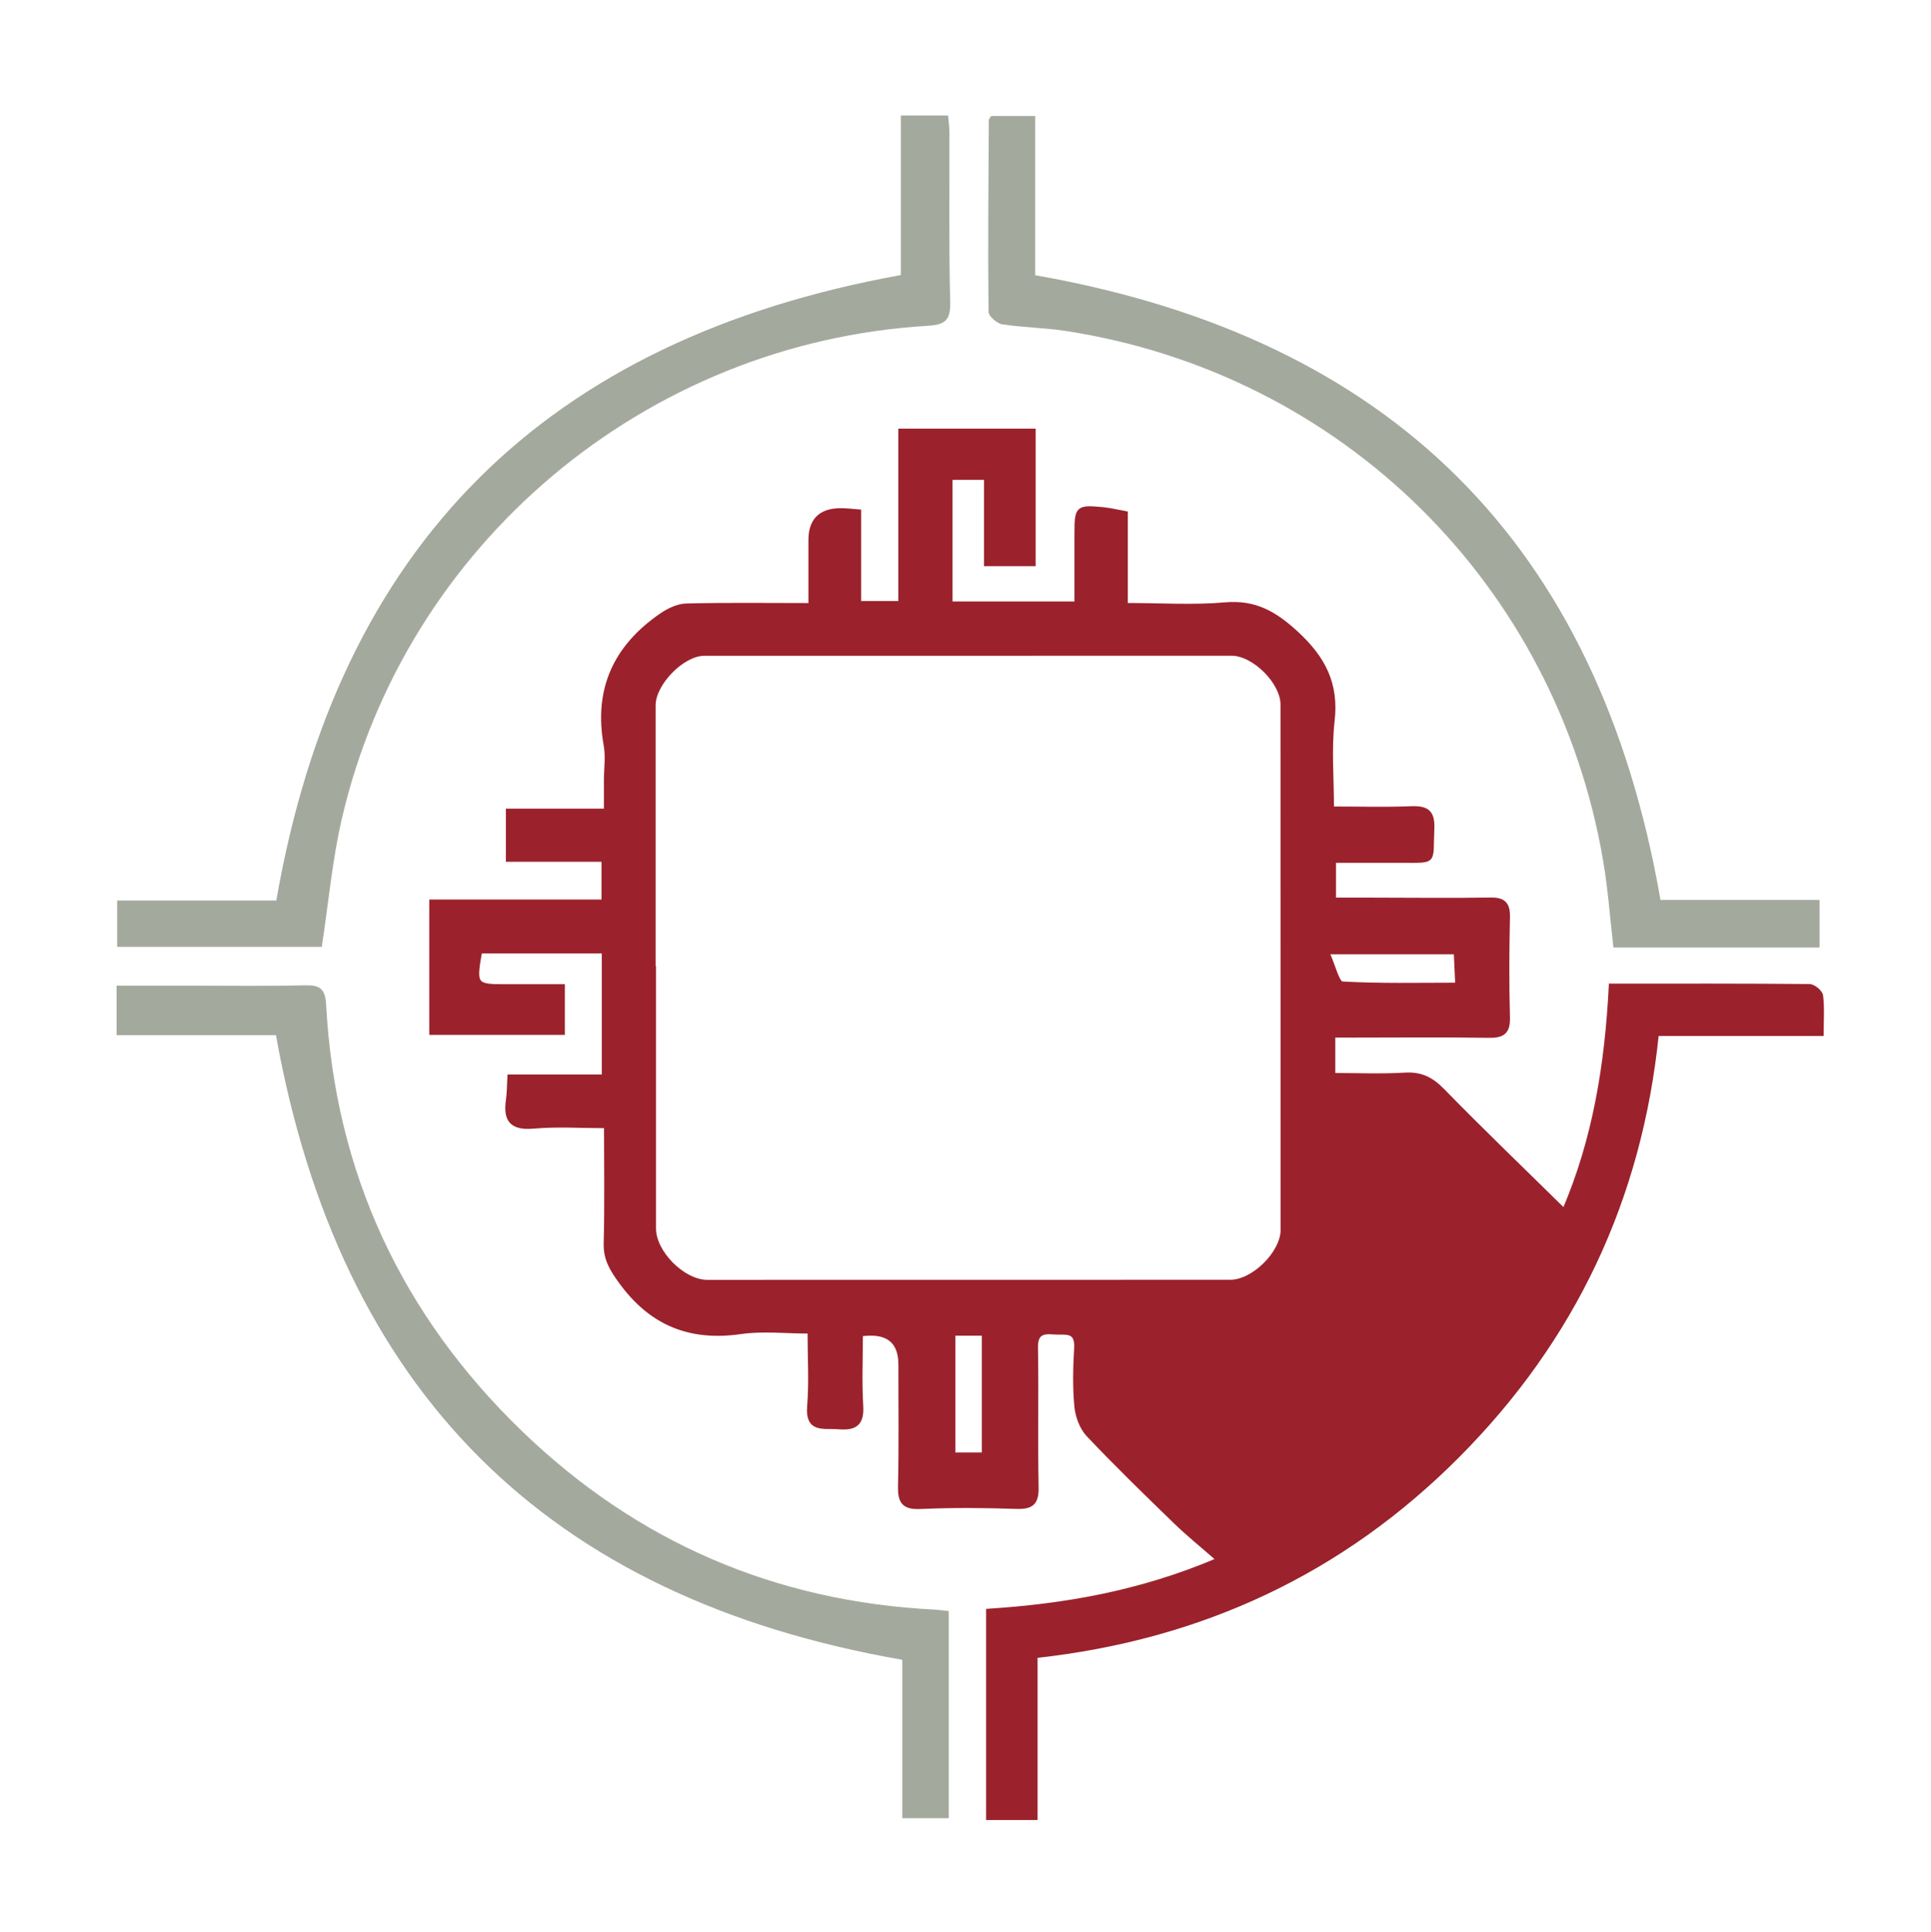<?xml version="1.0" encoding="UTF-8"?>
<svg id="state_of_art" data-name="state of art" xmlns="http://www.w3.org/2000/svg" viewBox="0 0 518.25 518.5">
  <defs>
    <style>
      .cls-1 {
        fill: #9b222c;
        stroke: #9b222c;
        stroke-miterlimit: 10;
      }

      .cls-2 {
        fill: #a4a99e;
        stroke-width: 0px;
      }
    </style>
  </defs>
  <path class="cls-1" d="M432.38,264.46c18.24,0,35.73-.05,53.23.11,1.12,0,3.05,1.58,3.18,2.61.41,3.25.15,6.59.15,10.34h-44.24c-4.49,44.18-22.34,81.92-53.38,113.12-31.12,31.28-69,48.95-113.35,53.8v43.47h-12.82v-55.69c20.49-1.33,40.74-4.75,61.74-13.68-4.33-3.8-8.07-6.81-11.49-10.13-7.9-7.65-15.79-15.33-23.36-23.32-1.81-1.91-2.95-5.03-3.2-7.72-.49-5.17-.36-10.44-.05-15.65.3-5.06-3.1-3.86-5.92-4.11-3.1-.27-4.86.22-4.79,4.06.21,12.49-.08,24.99.17,37.48.08,4.29-1.39,5.4-5.49,5.27-8.57-.29-17.17-.36-25.73.03-4.66.21-5.62-1.54-5.52-5.78.26-10.81.09-21.63.11-32.45,0-6.37-3.5-9.07-10.53-8.11,0,6.29-.29,12.74.09,19.15.3,4.88-1.67,6.17-6.15,5.79-3.95-.34-8.48,1.16-7.9-5.78.52-6.29.11-12.65.11-19.9-6.35,0-12.51-.71-18.45.14-13.63,1.96-24.06-2.27-32.21-13.48-2.42-3.34-4.17-6.11-4.06-10.36.27-10.21.09-20.44.09-31.42-6.78,0-13.09-.44-19.31.12-5.86.53-7.82-1.6-7.02-7.15.29-1.96.26-3.98.4-6.37h25.33v-33.49h-33.13c-1.59,9.04-1.38,9.29,7.01,9.26,4.98-.02,9.97,0,15.21,0v12.6h-35.39v-35.33h46.22v-11.12h-25.66v-13.27h26.31v-8.03c0-3.17.5-6.43-.06-9.5-2.71-14.94,2.59-26.38,14.81-34.83,1.97-1.37,4.51-2.62,6.82-2.69,10.79-.28,21.6-.12,33.32-.12v-17.4c0-5.39,2.76-8.08,8.28-8.06,1.45,0,2.9.2,4.86.34v24.58h10.99v-46.26h35.85v35.9h-12.85v-23.15h-9.45v33.63h33.72v-18.76c0-6.94.27-7.22,7.27-6.54,1.83.18,3.65.64,6.05,1.07v24.63c9.28,0,18.02.59,26.64-.17,8.01-.7,13.3,2.38,19.04,7.63,7.33,6.71,10.99,13.66,9.82,23.72-.86,7.5-.17,15.18-.17,23.44,7.43,0,14.28.2,21.1-.07,4.18-.17,6.04.8,5.84,5.51-.43,9.46,1.2,8.66-8.72,8.67-5.75,0-11.49,0-17.68,0v10.35h10.56c10.44,0,20.89.15,31.34-.03,3.69-.07,4.88,1.21,4.79,4.84-.2,8.95-.24,17.91,0,26.85.11,4.07-1.49,5.02-5.25,4.96-11.75-.2-23.51-.07-35.26-.07h-6.37v10.5c6.39,0,12.83.28,19.22-.1,4.3-.25,7.16,1.2,10.14,4.26,10.52,10.78,21.4,21.21,32.55,32.19,8.18-19.1,11.43-39.11,12.5-60.34h.04ZM175.48,259.74h.08c0,23.31,0,46.61,0,69.92,0,6.46,7.84,14.29,14.24,14.29,46.8,0,93.61,0,140.41-.02,6.16,0,13.98-7.72,13.99-13.9,0-46.98,0-93.96-.03-140.95,0-5.99-7.65-13.61-13.63-13.61-47.18,0-94.36,0-141.54.02-5.81,0-13.54,7.95-13.54,13.78v70.47h0ZM356.3,255.59c1.67,3.69,2.68,8.22,3.94,8.29,10.1.58,20.24.33,30.82.33-.16-3.43-.27-5.91-.39-8.61h-34.37ZM255.91,357.94v32.34h8.1v-32.34h-8.1Z"/>
  <path class="cls-2" d="M31.29,277.77v-13.25h21.94c9.51,0,19.02.13,28.52-.1,3.88-.1,5.54.71,5.77,5.11,2.4,45.06,20.25,83.31,52.55,114.5,30.82,29.76,67.94,45.8,110.9,47.92,1.09.06,2.19.23,3.66.39v55.58h-12.47v-42.51c-95.68-16.64-150.95-72.29-168.11-167.63H31.29Z"/>
  <path class="cls-2" d="M31.44,241.65h42.72c16.56-95.42,72.33-150.59,167.62-167.84V31h12.67c.12,1.46.36,3.04.36,4.63.05,15.1-.18,30.21.21,45.31.12,4.9-1.18,6.2-6.06,6.49-75.79,4.51-140.2,58.67-157.23,132.36-2.55,11.01-3.55,22.38-5.37,34.3H31.44v-12.45h0Z"/>
  <path class="cls-2" d="M266,31.13h11.84v42.73c95.34,16.75,151.19,72.02,167.81,167.64h42.69v12.77h-55.32c-.92-7.9-1.46-15.68-2.77-23.34-12.67-74.05-69.96-130.56-144.02-142.09-5.7-.89-11.53-.93-17.23-1.81-1.42-.22-3.68-2.18-3.69-3.35-.17-17.14-.03-34.28.07-51.43,0-.32.34-.63.64-1.14h0Z"/>
</svg>